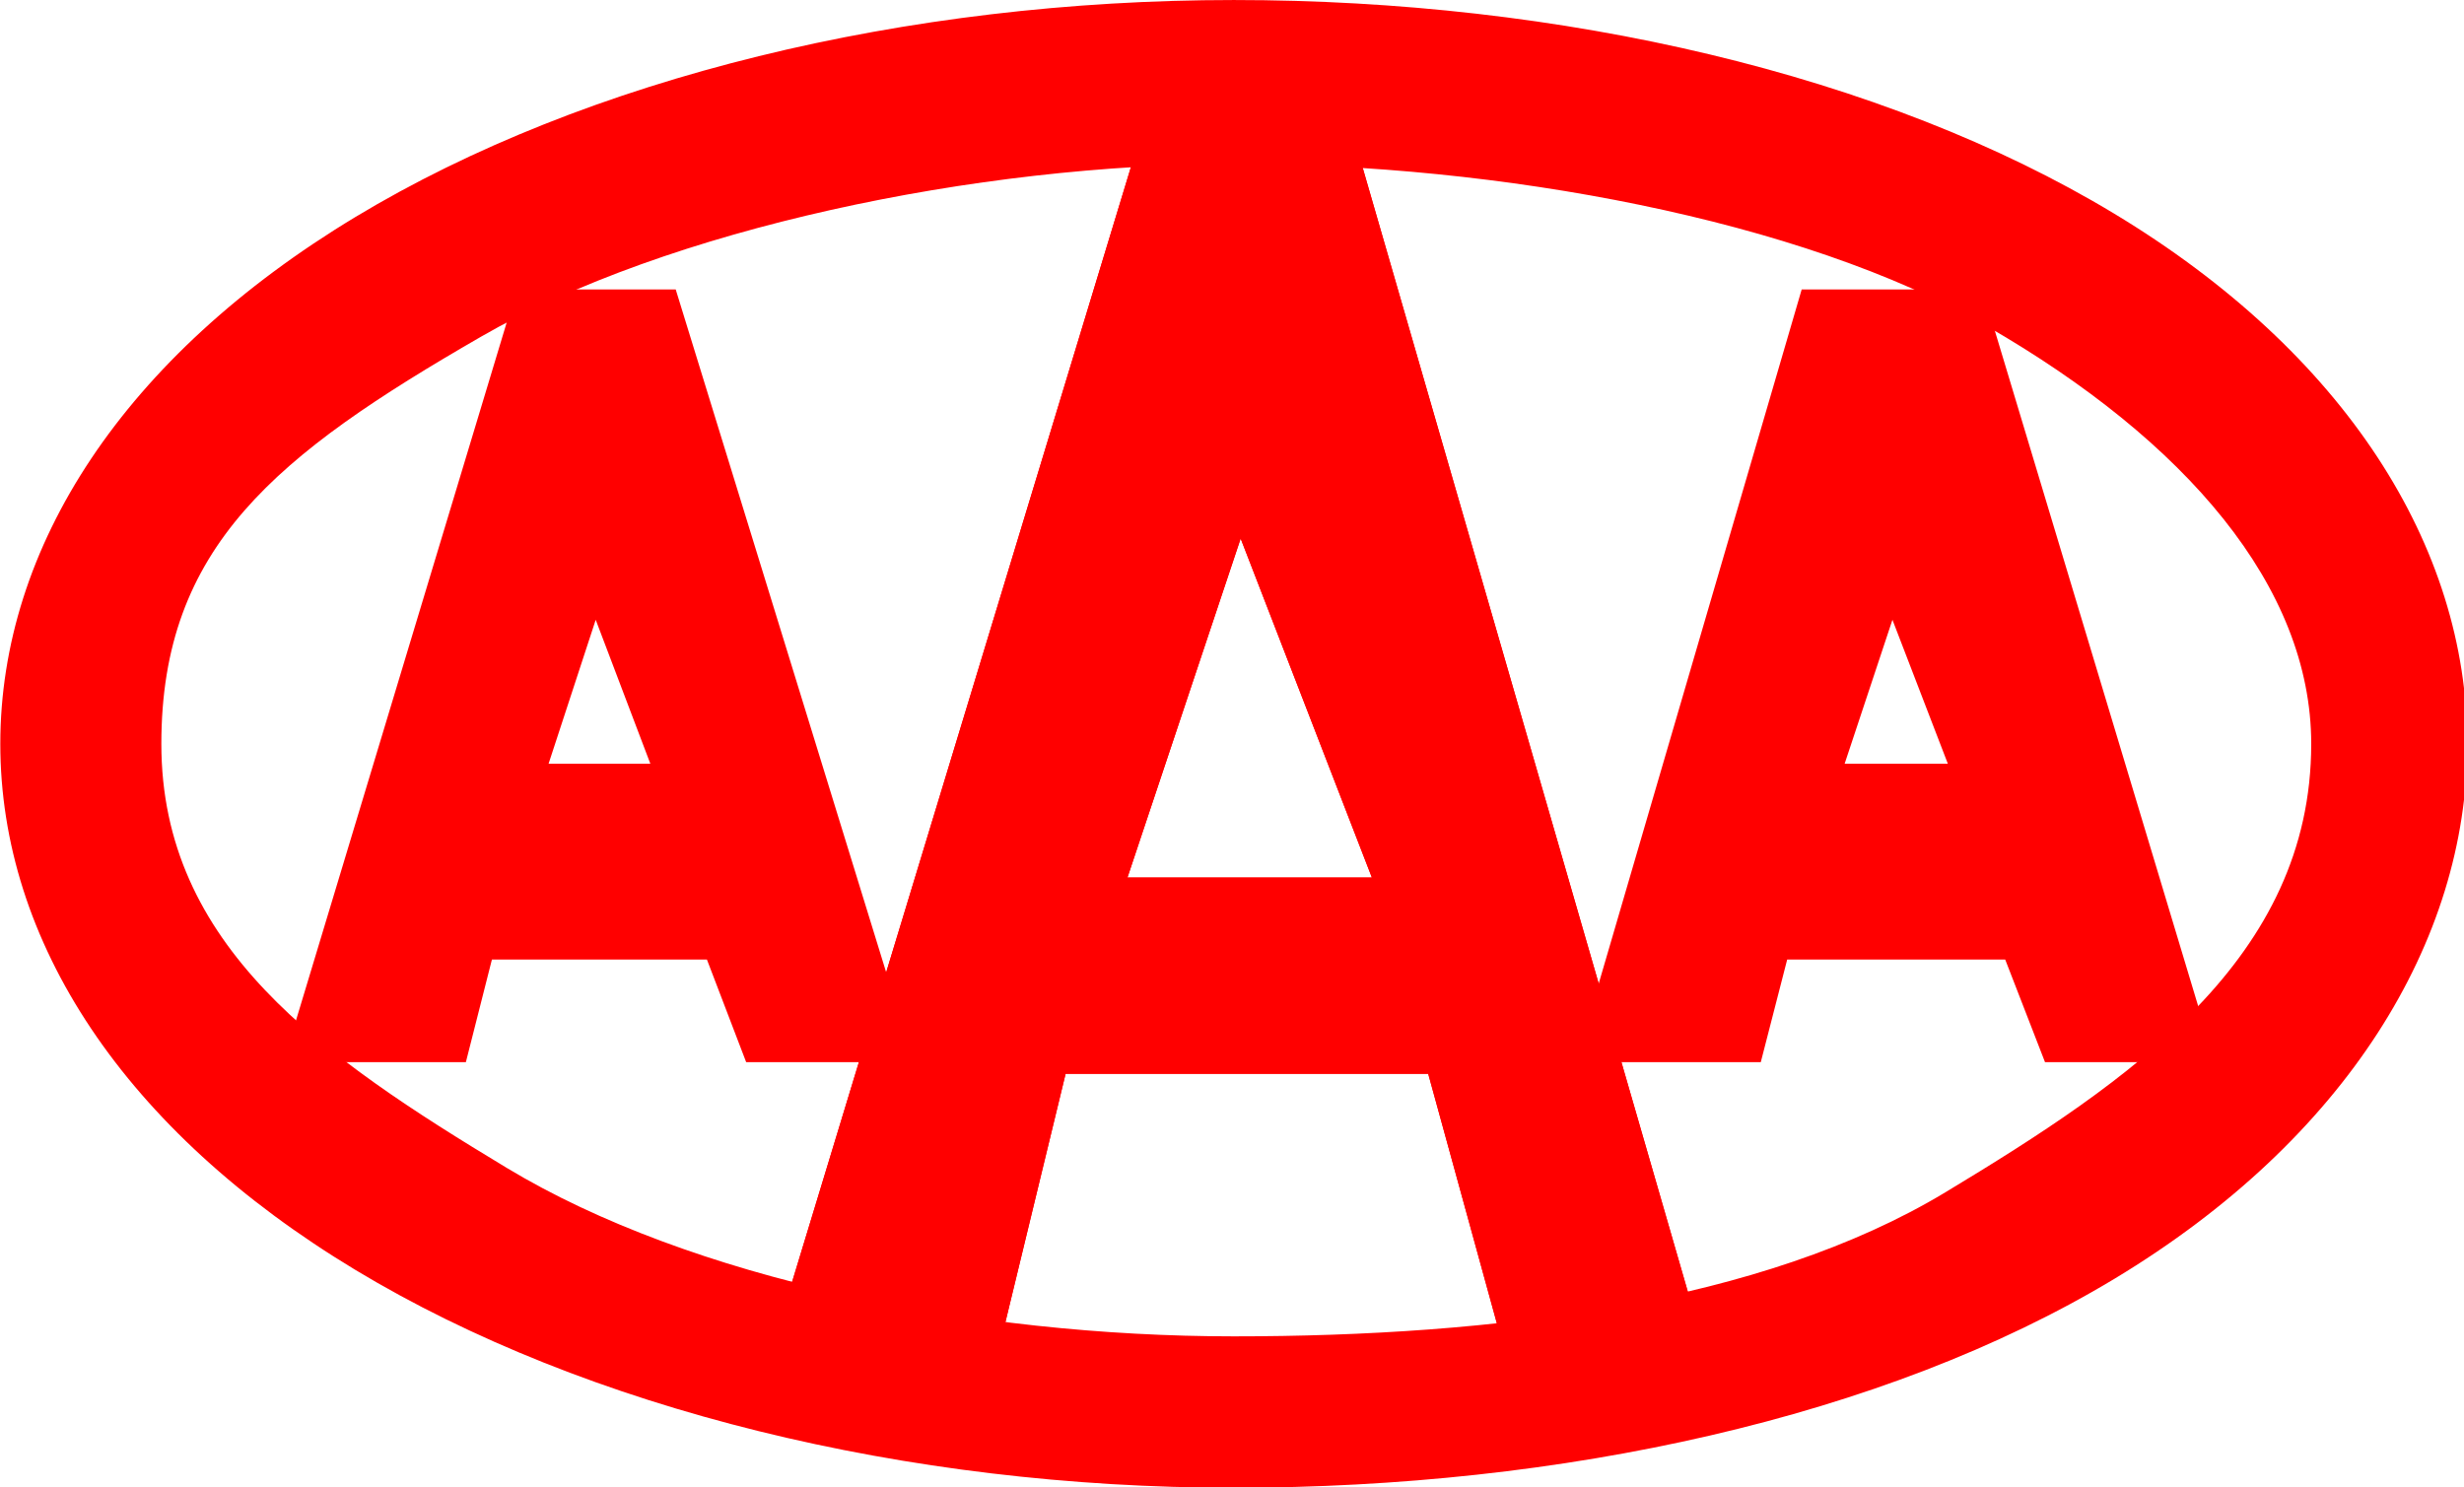 <?xml version="1.0" encoding="UTF-8" standalone="no"?>
<!-- Created with Inkscape (http://www.inkscape.org/) -->

<svg
   xmlns:dc="http://purl.org/dc/elements/1.1/"
   xmlns:cc="http://creativecommons.org/ns#"
   xmlns:rdf="http://www.w3.org/1999/02/22-rdf-syntax-ns#"
   xmlns:svg="http://www.w3.org/2000/svg"
   xmlns="http://www.w3.org/2000/svg"
   xmlns:sodipodi="http://sodipodi.sourceforge.net/DTD/sodipodi-0.dtd"
   xmlns:inkscape="http://www.inkscape.org/namespaces/inkscape"
   version="1.1"
   id="svg24003"
   width="1000"
   height="603.79"
   viewBox="0 0 1000 603.79"
   sodipodi:docname="AAA-logo-old.svg"
   inkscape:version="0.92.4 (5da689c313, 2019-01-14)">
  <defs
     id="defs24007" />
  <sodipodi:namedview
     pagecolor="#ffffff"
     bordercolor="#666666"
     borderopacity="1"
     objecttolerance="10"
     gridtolerance="10"
     guidetolerance="10"
     inkscape:pageopacity="0"
     inkscape:pageshadow="2"
     inkscape:window-width="1920"
     inkscape:window-height="1017"
     id="namedview24005"
     showgrid="false"
     fit-margin-top="0"
     fit-margin-left="0"
     fit-margin-right="0"
     fit-margin-bottom="0"
     inkscape:zoom="0.33256116"
     inkscape:cx="830.01993"
     inkscape:cy="1557.2218"
     inkscape:window-x="-8"
     inkscape:window-y="-8"
     inkscape:window-maximized="1"
     inkscape:current-layer="svg24003" />
  <g
     aria-label="A"
     transform="matrix(0.419,0,0,0.543,-104.052,-48.573)"
     style="font-style:normal;font-variant:normal;font-weight:bold;font-stretch:normal;font-size:807.779px;line-height:1.25;font-family:'Helvetica Black';-inkscape-font-specification:'Helvetica Black, Bold';text-align:center;letter-spacing:0px;word-spacing:0px;text-anchor:middle;fill:#ff0000;fill-opacity:1;stroke:none;stroke-width:20.194"
     id="text24564">
    <path
       d="M 1577.138,745.452 H 1340.391 l 109.646,-253.4 z m -357.261,339.719 60.614,-193.019 h 351.2 l 69.114,193.916 h 193.994 L 1563.999,203.558 h -216.013 l -347.17,881.614 z"
       style="fill:#ff0000;stroke-width:48.031"
       id="path24571"
       inkscape:connector-curvature="0"
       sodipodi:nodetypes="ccccccccccccc" />
    <g
       id="g24588">
      <path
         transform="scale(1.139,0.878)"
         sodipodi:nodetypes="ssssssssssssssssss"
         inkscape:connector-curvature="0"
         id="path24556"
         d="m 1267.234,101.9 c -278.197,0 -550.263,65.975 -746.979,184.75 -196.715,118.775 -301.967,280.619 -301.967,448.592 0,167.973 105.199,329.065 301.914,447.84 196.715,118.775 468.834,185.502 747.031,185.502 278.197,0 552.441,-59.284 749.156,-178.059 196.715,-118.775 299.787,-287.31 299.787,-455.283 0,-167.973 -103.748,-332.825 -300.463,-451.6 -196.715,-118.775 -470.283,-181.742 -748.48,-181.742 z m 2.126,139.537 c 221.575,0 480.163,46.862 638.665,138.373 168.559,97.317 275.455,221.647 275.455,355.432 0,182.688 -154.385,287.154 -311.062,381.754 -156.677,94.6 -383.609,122.682 -605.184,122.682 -221.575,0 -461.698,-48.892 -618.375,-143.492 -156.677,-94.6 -293.619,-188.886 -293.619,-360.943 0,-167.805 97.348,-245.938 272.023,-346.787 C 785.765,296.944 1047.786,241.438 1269.361,241.438 Z"
         style="opacity:1;fill:#ff0000;fill-opacity:1;stroke:none;stroke-width:1.595;stroke-miterlimit:4;stroke-dasharray:none;stroke-opacity:1" />
      <path
         sodipodi:nodetypes="ccccccccccccc"
         inkscape:connector-curvature="0"
         id="path24566"
         style="fill:#ff0000;stroke-width:20.194"
         d="m 878.254,660.368 h -98.564 l 45.648,-107.598 z m -178.679,223.108 25.235,-76.739 h 208.236 l 38.03,76.739 H 1133.506 L 902.837,305.835 H 748.784 L 522.825,883.476 Z" />
      <path
         d="m 2135.009,660.368 h -99.945 l 46.288,-107.598 z m -181.184,223.108 25.589,-76.739 h 211.156 l 38.563,76.739 h 164.707 L 2168.499,305.835 h -175.05 l -218.853,577.641 z"
         style="fill:#ff0000;stroke-width:20.336"
         id="path24569"
         inkscape:connector-curvature="0"
         sodipodi:nodetypes="ccccccccccccc" />
      <path
         d="M 1577.138,745.452 H 1340.391 l 109.646,-253.4 z m -357.261,339.719 60.614,-193.019 h 351.2 l 69.114,193.916 h 193.994 L 1563.999,203.558 h -216.013 l -347.17,881.614 z"
         style="fill:#ff0000;stroke-width:48.031"
         id="path24573"
         inkscape:connector-curvature="0"
         sodipodi:nodetypes="ccccccccccccc" />
    </g>
  </g>
</svg>
